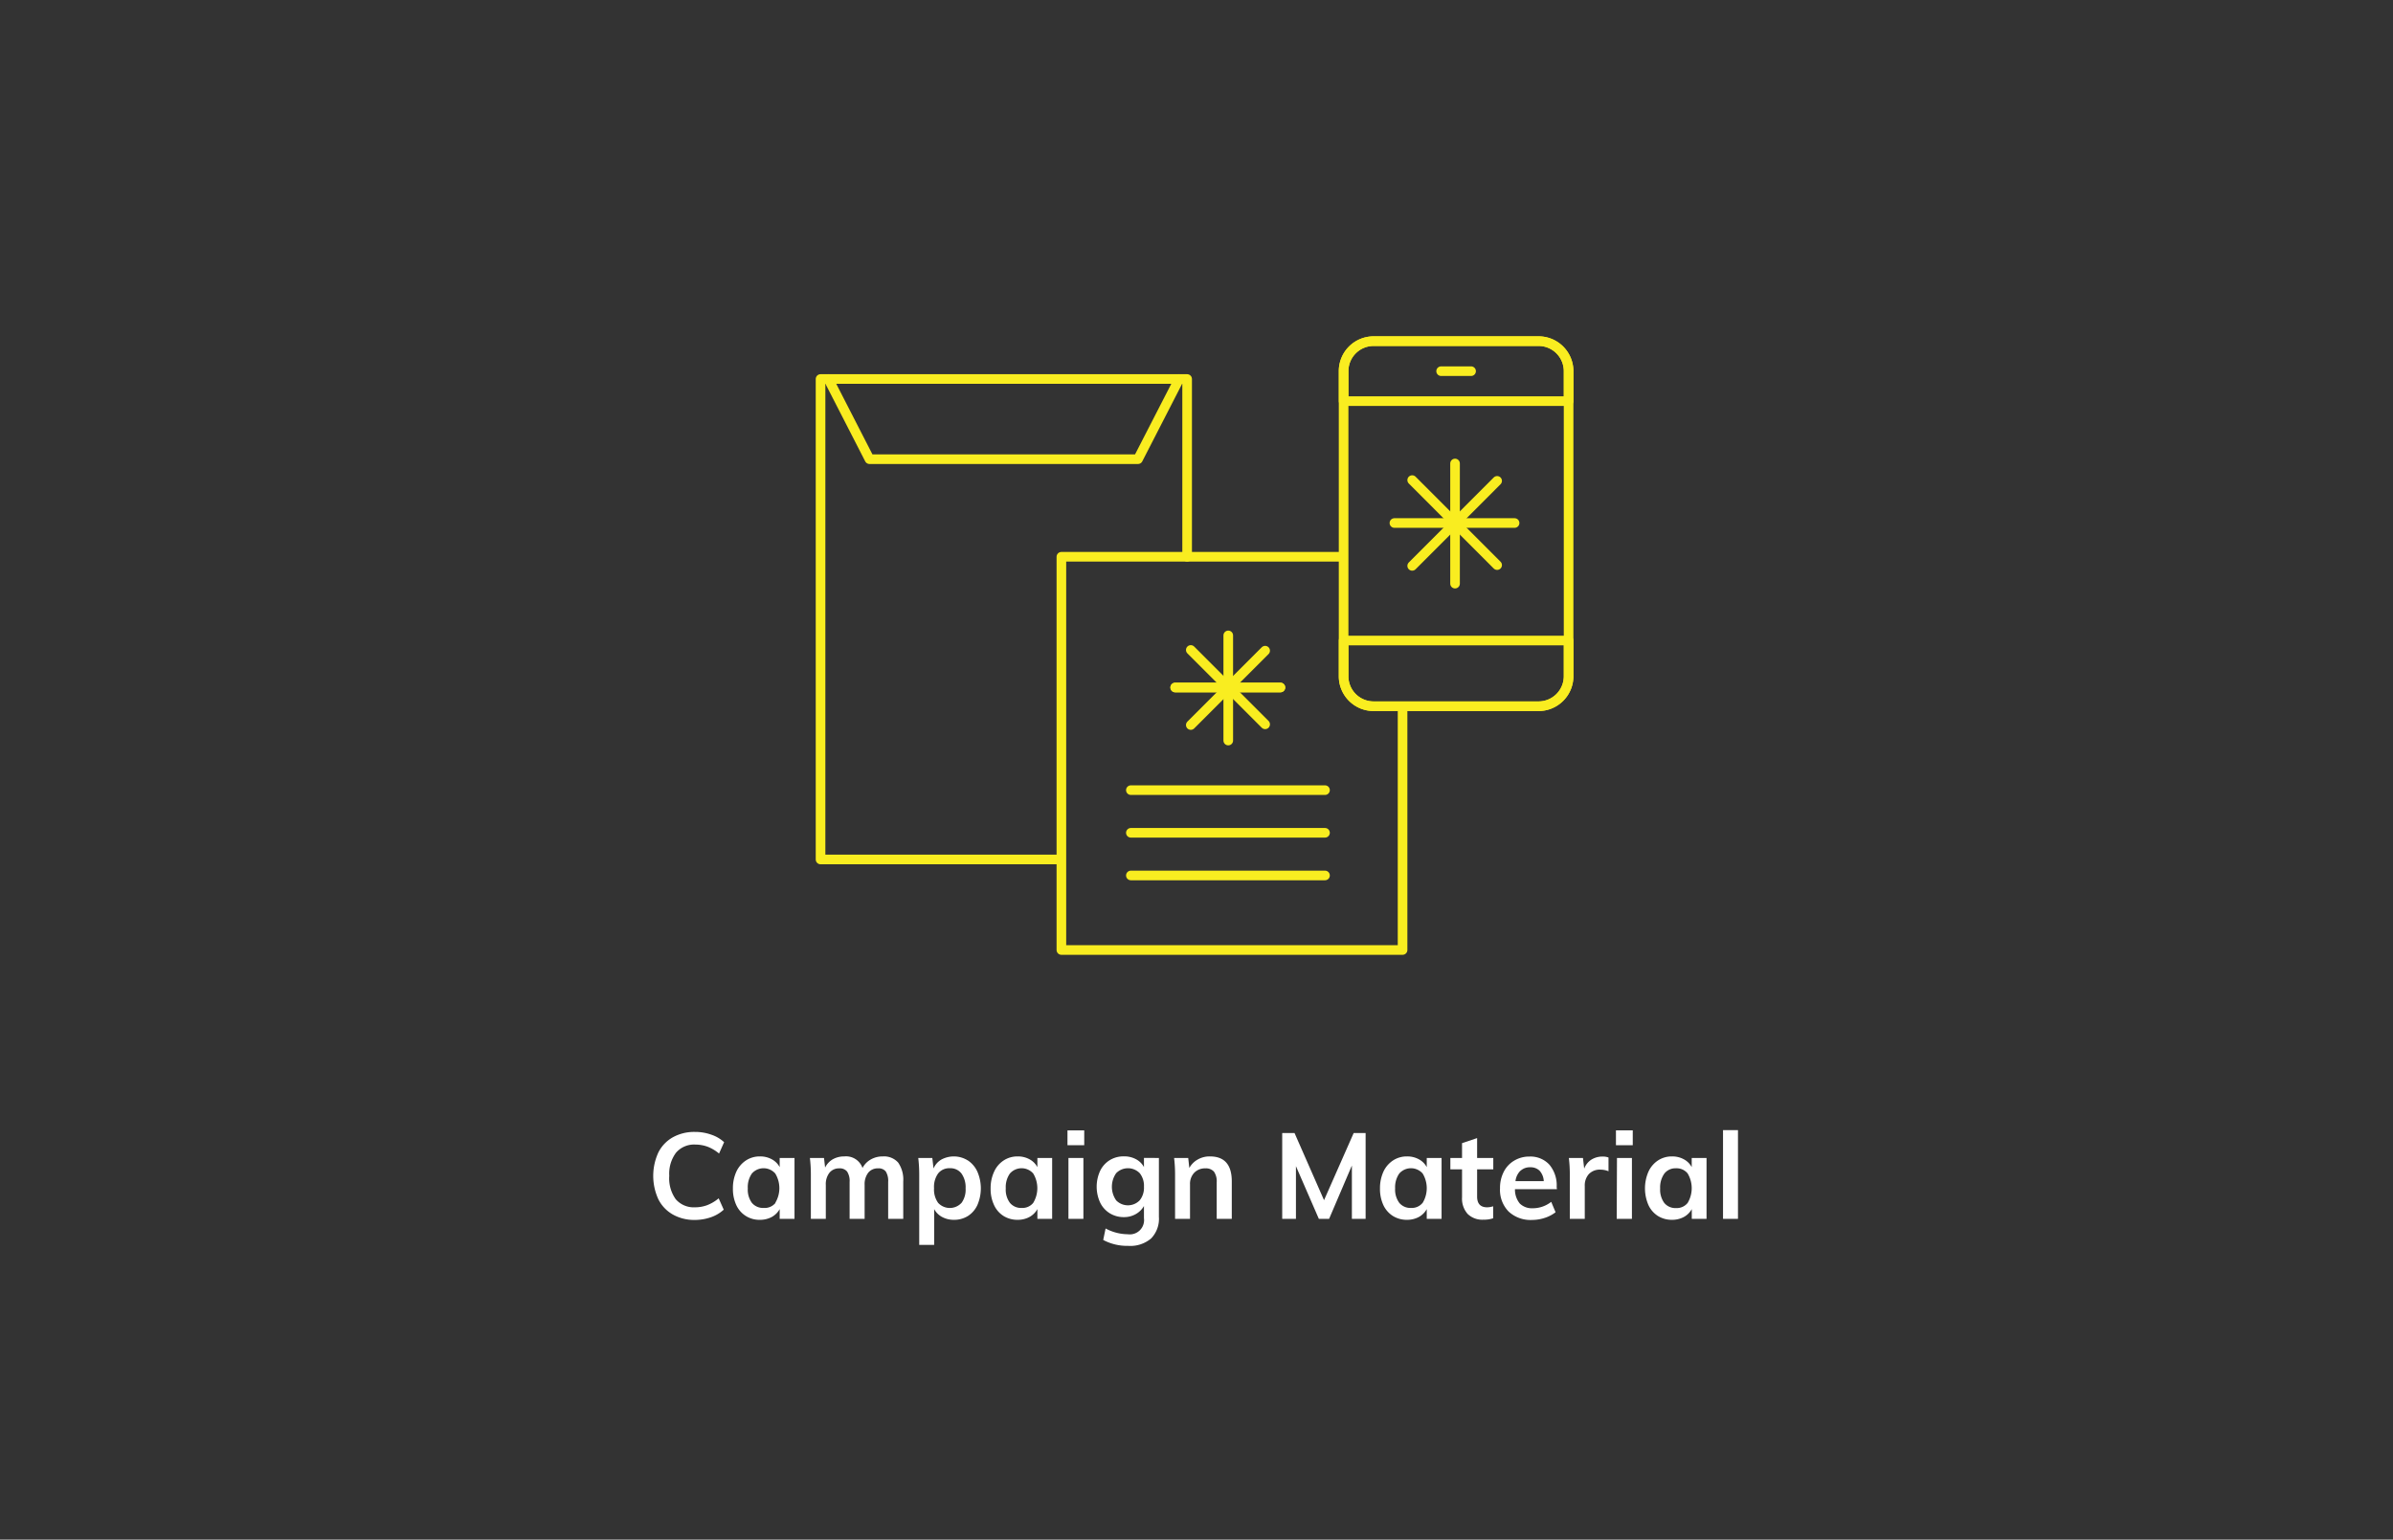 <svg xmlns="http://www.w3.org/2000/svg" viewBox="0 0 373 240"><rect x="0" y="0" width="373" height="240" fill="#333333" stroke="none"/><defs><style>.a{fill:#fff;}.b{fill:none;stroke:#f9ed20;stroke-linecap:round;stroke-linejoin:round;stroke-width:1.5px;}</style></defs><path class="a" d="M104.87,189.32a5.61,5.61,0,0,1-2.26-2.39,8.73,8.73,0,0,1,0-7.26,5.59,5.59,0,0,1,2.26-2.38,6.86,6.86,0,0,1,3.45-.84,7.42,7.42,0,0,1,2.55.43,5.53,5.53,0,0,1,2,1.17l-.79,1.77a6.33,6.33,0,0,0-1.8-1.07,5.66,5.66,0,0,0-1.9-.33,3.71,3.71,0,0,0-3,1.26,5.45,5.45,0,0,0-1.06,3.61,5.58,5.58,0,0,0,1,3.64,3.7,3.7,0,0,0,3,1.27,5.42,5.42,0,0,0,1.9-.33,6.33,6.33,0,0,0,1.8-1.07l.79,1.77a5.7,5.7,0,0,1-2,1.18,7.66,7.66,0,0,1-2.55.42A6.76,6.76,0,0,1,104.87,189.32Z"/><path class="a" d="M123.84,180.51V190h-2.31v-1.52a3.12,3.12,0,0,1-1.24,1.23,3.82,3.82,0,0,1-1.84.44,3.93,3.93,0,0,1-3.69-2.31,6,6,0,0,1-.52-2.58,6.16,6.16,0,0,1,.53-2.6,4.19,4.19,0,0,1,1.5-1.76,3.87,3.87,0,0,1,2.18-.63,3.71,3.71,0,0,1,1.84.44,3,3,0,0,1,1.24,1.23v-1.43Zm-3,7a4.42,4.42,0,0,0,0-4.58,2.43,2.43,0,0,0-3.64,0,3.72,3.72,0,0,0-.64,2.32,3.5,3.5,0,0,0,.64,2.26,2.28,2.28,0,0,0,1.84.79A2.17,2.17,0,0,0,120.89,187.5Z"/><path class="a" d="M140,181.23a4.65,4.65,0,0,1,.79,2.94V190h-2.35v-5.75a2.78,2.78,0,0,0-.37-1.63,1.4,1.4,0,0,0-1.21-.49,1.88,1.88,0,0,0-1.53.68,2.94,2.94,0,0,0-.56,1.89V190h-2.34v-5.75a2.68,2.68,0,0,0-.39-1.62,1.44,1.44,0,0,0-1.21-.5,1.9,1.9,0,0,0-1.54.68,2.88,2.88,0,0,0-.57,1.89V190h-2.33v-6.8a21.64,21.64,0,0,0-.15-2.69h2.2l.17,1.5a3,3,0,0,1,1.19-1.29,3.54,3.54,0,0,1,1.8-.45,2.71,2.71,0,0,1,2.84,1.8,3.25,3.25,0,0,1,1.28-1.32,3.69,3.69,0,0,1,1.87-.48A2.94,2.94,0,0,1,140,181.23Z"/><path class="a" d="M150.87,180.9a4.15,4.15,0,0,1,1.48,1.76,6.54,6.54,0,0,1,0,5.18,4,4,0,0,1-1.47,1.71,4,4,0,0,1-2.19.6,3.79,3.79,0,0,1-1.84-.44,3.06,3.06,0,0,1-1.24-1.23v5.58h-2.33V183.2a21.64,21.64,0,0,0-.15-2.69h2.19l.19,1.64a2.94,2.94,0,0,1,1.22-1.39,4.1,4.1,0,0,1,4.13.14Zm-1,6.62a3.5,3.5,0,0,0,.64-2.26,3.72,3.72,0,0,0-.64-2.32,2.15,2.15,0,0,0-1.8-.83,2.2,2.2,0,0,0-1.84.81,3.59,3.59,0,0,0-.64,2.31,3.54,3.54,0,0,0,.64,2.28,2.48,2.48,0,0,0,3.64,0Z"/><path class="a" d="M164,180.51V190H161.7v-1.52a3.12,3.12,0,0,1-1.24,1.23,3.82,3.82,0,0,1-1.84.44,4.06,4.06,0,0,1-2.2-.6,3.94,3.94,0,0,1-1.48-1.71,5.83,5.83,0,0,1-.53-2.58,6,6,0,0,1,.54-2.6,4.1,4.1,0,0,1,1.49-1.76,3.87,3.87,0,0,1,2.18-.63,3.71,3.71,0,0,1,1.84.44,3,3,0,0,1,1.24,1.23v-1.43Zm-2.95,7a4.42,4.42,0,0,0,0-4.58,2.42,2.42,0,0,0-3.63,0,3.66,3.66,0,0,0-.65,2.32,3.44,3.44,0,0,0,.65,2.26,2.25,2.25,0,0,0,1.83.79A2.17,2.17,0,0,0,161.06,187.5Z"/><path class="a" d="M169,176.21v2.31h-2.61v-2.31Zm-2.46,4.3h2.33V190h-2.33Z"/><path class="a" d="M180.64,180.51v9.19a4.39,4.39,0,0,1-1.22,3.36,5,5,0,0,1-3.59,1.15,7.91,7.91,0,0,1-3.87-.92l.37-1.79a7.42,7.42,0,0,0,3.44.9,2.23,2.23,0,0,0,2.54-2.51V188a3.36,3.36,0,0,1-1.26,1.25,3.63,3.63,0,0,1-1.86.48,4.11,4.11,0,0,1-2.21-.6,4,4,0,0,1-1.5-1.67,5.92,5.92,0,0,1,0-4.94,4,4,0,0,1,1.5-1.67,4.11,4.11,0,0,1,2.21-.59,3.83,3.83,0,0,1,1.87.44,3,3,0,0,1,1.25,1.23v-1.43Zm-3,6.61a3.1,3.1,0,0,0,.67-2.12,3.15,3.15,0,0,0-.66-2.12,2.57,2.57,0,0,0-3.67,0,3.69,3.69,0,0,0,0,4.24,2.56,2.56,0,0,0,3.66,0Z"/><path class="a" d="M192,184.17V190h-2.35v-5.71a2.63,2.63,0,0,0-.43-1.65,1.67,1.67,0,0,0-1.34-.51,2.32,2.32,0,0,0-1.73.68,2.5,2.5,0,0,0-.66,1.81V190h-2.33v-6.8a21.64,21.64,0,0,0-.15-2.69h2.2l.17,1.56a3.4,3.4,0,0,1,1.33-1.33,3.68,3.68,0,0,1,1.89-.47C190.87,180.27,192,181.57,192,184.17Z"/><path class="a" d="M212.86,176.62V190h-2.14v-8.31L207.17,190h-1.6L202,181.79V190h-2.14V176.62h1.92l4.6,10.47L211,176.62Z"/><path class="a" d="M224.7,180.51V190h-2.31v-1.52a3.12,3.12,0,0,1-1.24,1.23,3.82,3.82,0,0,1-1.84.44,4.06,4.06,0,0,1-2.2-.6,4,4,0,0,1-1.49-1.71,6,6,0,0,1-.52-2.58,6.16,6.16,0,0,1,.53-2.6,4.19,4.19,0,0,1,1.5-1.76,3.87,3.87,0,0,1,2.18-.63,3.71,3.71,0,0,1,1.84.44,3,3,0,0,1,1.24,1.23v-1.43Zm-2.95,7a4.42,4.42,0,0,0,0-4.58,2.43,2.43,0,0,0-3.64,0,3.72,3.72,0,0,0-.65,2.32,3.5,3.5,0,0,0,.65,2.26,2.27,2.27,0,0,0,1.84.79A2.17,2.17,0,0,0,221.75,187.5Z"/><path class="a" d="M230.24,182.28v4.24q0,1.68,1.56,1.68a3,3,0,0,0,.94-.16v1.87a4.4,4.4,0,0,1-1.5.22,3.26,3.26,0,0,1-2.48-.9,3.59,3.59,0,0,1-.87-2.59v-4.36h-1.82v-1.77h1.82V178.2l2.35-.79v3.1h2.52v1.77Z"/><path class="a" d="M242.68,185.38h-6.54a3.4,3.4,0,0,0,.76,2.24,2.7,2.7,0,0,0,2,.73,4.66,4.66,0,0,0,2.89-1l.68,1.62a5.43,5.43,0,0,1-1.66.87,6.3,6.3,0,0,1-2,.33,5,5,0,0,1-3.67-1.32,4.82,4.82,0,0,1-1.33-3.6,5.51,5.51,0,0,1,.58-2.58,4.26,4.26,0,0,1,1.64-1.75,4.53,4.53,0,0,1,2.38-.63,4,4,0,0,1,3.09,1.26,5,5,0,0,1,1.14,3.49Zm-5.7-2.87a2.68,2.68,0,0,0-.76,1.61h4.41a2.6,2.6,0,0,0-.65-1.62,2,2,0,0,0-1.47-.54A2.13,2.13,0,0,0,237,182.51Z"/><path class="a" d="M250.72,180.44l0,2.14a3.31,3.31,0,0,0-1.24-.25,2.36,2.36,0,0,0-1.83.7,2.63,2.63,0,0,0-.63,1.84V190h-2.33v-6.8a21.64,21.64,0,0,0-.15-2.69h2.2l.19,1.67a2.82,2.82,0,0,1,1.12-1.41,3.26,3.26,0,0,1,1.75-.48A2.44,2.44,0,0,1,250.72,180.44Z"/><path class="a" d="M254.5,176.21v2.31h-2.62v-2.31Zm-2.46,4.3h2.33V190H252Z"/><path class="a" d="M266,180.51V190H263.7v-1.52a3.06,3.06,0,0,1-1.24,1.23,3.82,3.82,0,0,1-1.84.44,4.08,4.08,0,0,1-2.2-.6,4,4,0,0,1-1.48-1.71,6.54,6.54,0,0,1,0-5.18,4.17,4.17,0,0,1,1.49-1.76,3.89,3.89,0,0,1,2.18-.63,3.71,3.71,0,0,1,1.84.44,2.94,2.94,0,0,1,1.24,1.23v-1.43Zm-2.94,7a4.48,4.48,0,0,0,0-4.58,2.2,2.2,0,0,0-1.83-.81,2.18,2.18,0,0,0-1.81.83,3.72,3.72,0,0,0-.65,2.32,3.5,3.5,0,0,0,.65,2.26,2.25,2.25,0,0,0,1.83.79A2.18,2.18,0,0,0,263.07,187.5Z"/><path class="a" d="M268.57,176.17h2.33V190h-2.33Z"/><path class="b" d="M239.82,110.09H214.11a4.67,4.67,0,0,1-4.68-4.67V57.86a4.67,4.67,0,0,1,4.68-4.68h25.71a4.68,4.68,0,0,1,4.68,4.68v47.56a4.68,4.68,0,0,1-4.68,4.67Z"/><path class="b" d="M239.82,110.09H214.11a4.67,4.67,0,0,1-4.68-4.67V99.85H244.5v5.57a4.68,4.68,0,0,1-4.68,4.67Z"/><path class="b" d="M244.5,62.53H209.43V57.86a4.67,4.67,0,0,1,4.68-4.68h25.71a4.68,4.68,0,0,1,4.68,4.68v4.67Z"/><path class="b" d="M224.63,57.86h4.67"/><line class="b" x1="226.8" y1="72.25" x2="226.8" y2="90.98"/><line class="b" x1="236.08" y1="81.53" x2="217.35" y2="81.53"/><line class="b" x1="233.36" y1="74.96" x2="220.12" y2="88.21"/><line class="b" x1="233.36" y1="88.09" x2="220.12" y2="74.84"/><polyline class="b" points="165.21 133.98 127.9 133.98 127.9 59.08 185.04 59.08 185.04 86.79"/><polyline class="b" points="209.23 86.79 165.44 86.79 165.44 148.09 218.62 148.09 218.62 110.9"/><line class="b" x1="206.53" y1="123.17" x2="176.27" y2="123.17"/><line class="b" x1="206.53" y1="129.82" x2="176.27" y2="129.82"/><line class="b" x1="206.53" y1="136.47" x2="176.27" y2="136.47"/><line class="b" x1="191.45" y1="99.05" x2="191.45" y2="115.44"/><line class="b" x1="199.58" y1="107.17" x2="183.18" y2="107.17"/><line class="b" x1="199.58" y1="107.17" x2="183.18" y2="107.17"/><line class="b" x1="197.2" y1="101.43" x2="185.61" y2="113.02"/><line class="b" x1="197.2" y1="112.91" x2="185.61" y2="101.32"/><polyline class="b" points="183.8 59.08 177.38 71.58 135.53 71.58 129.12 59.08"/></svg>